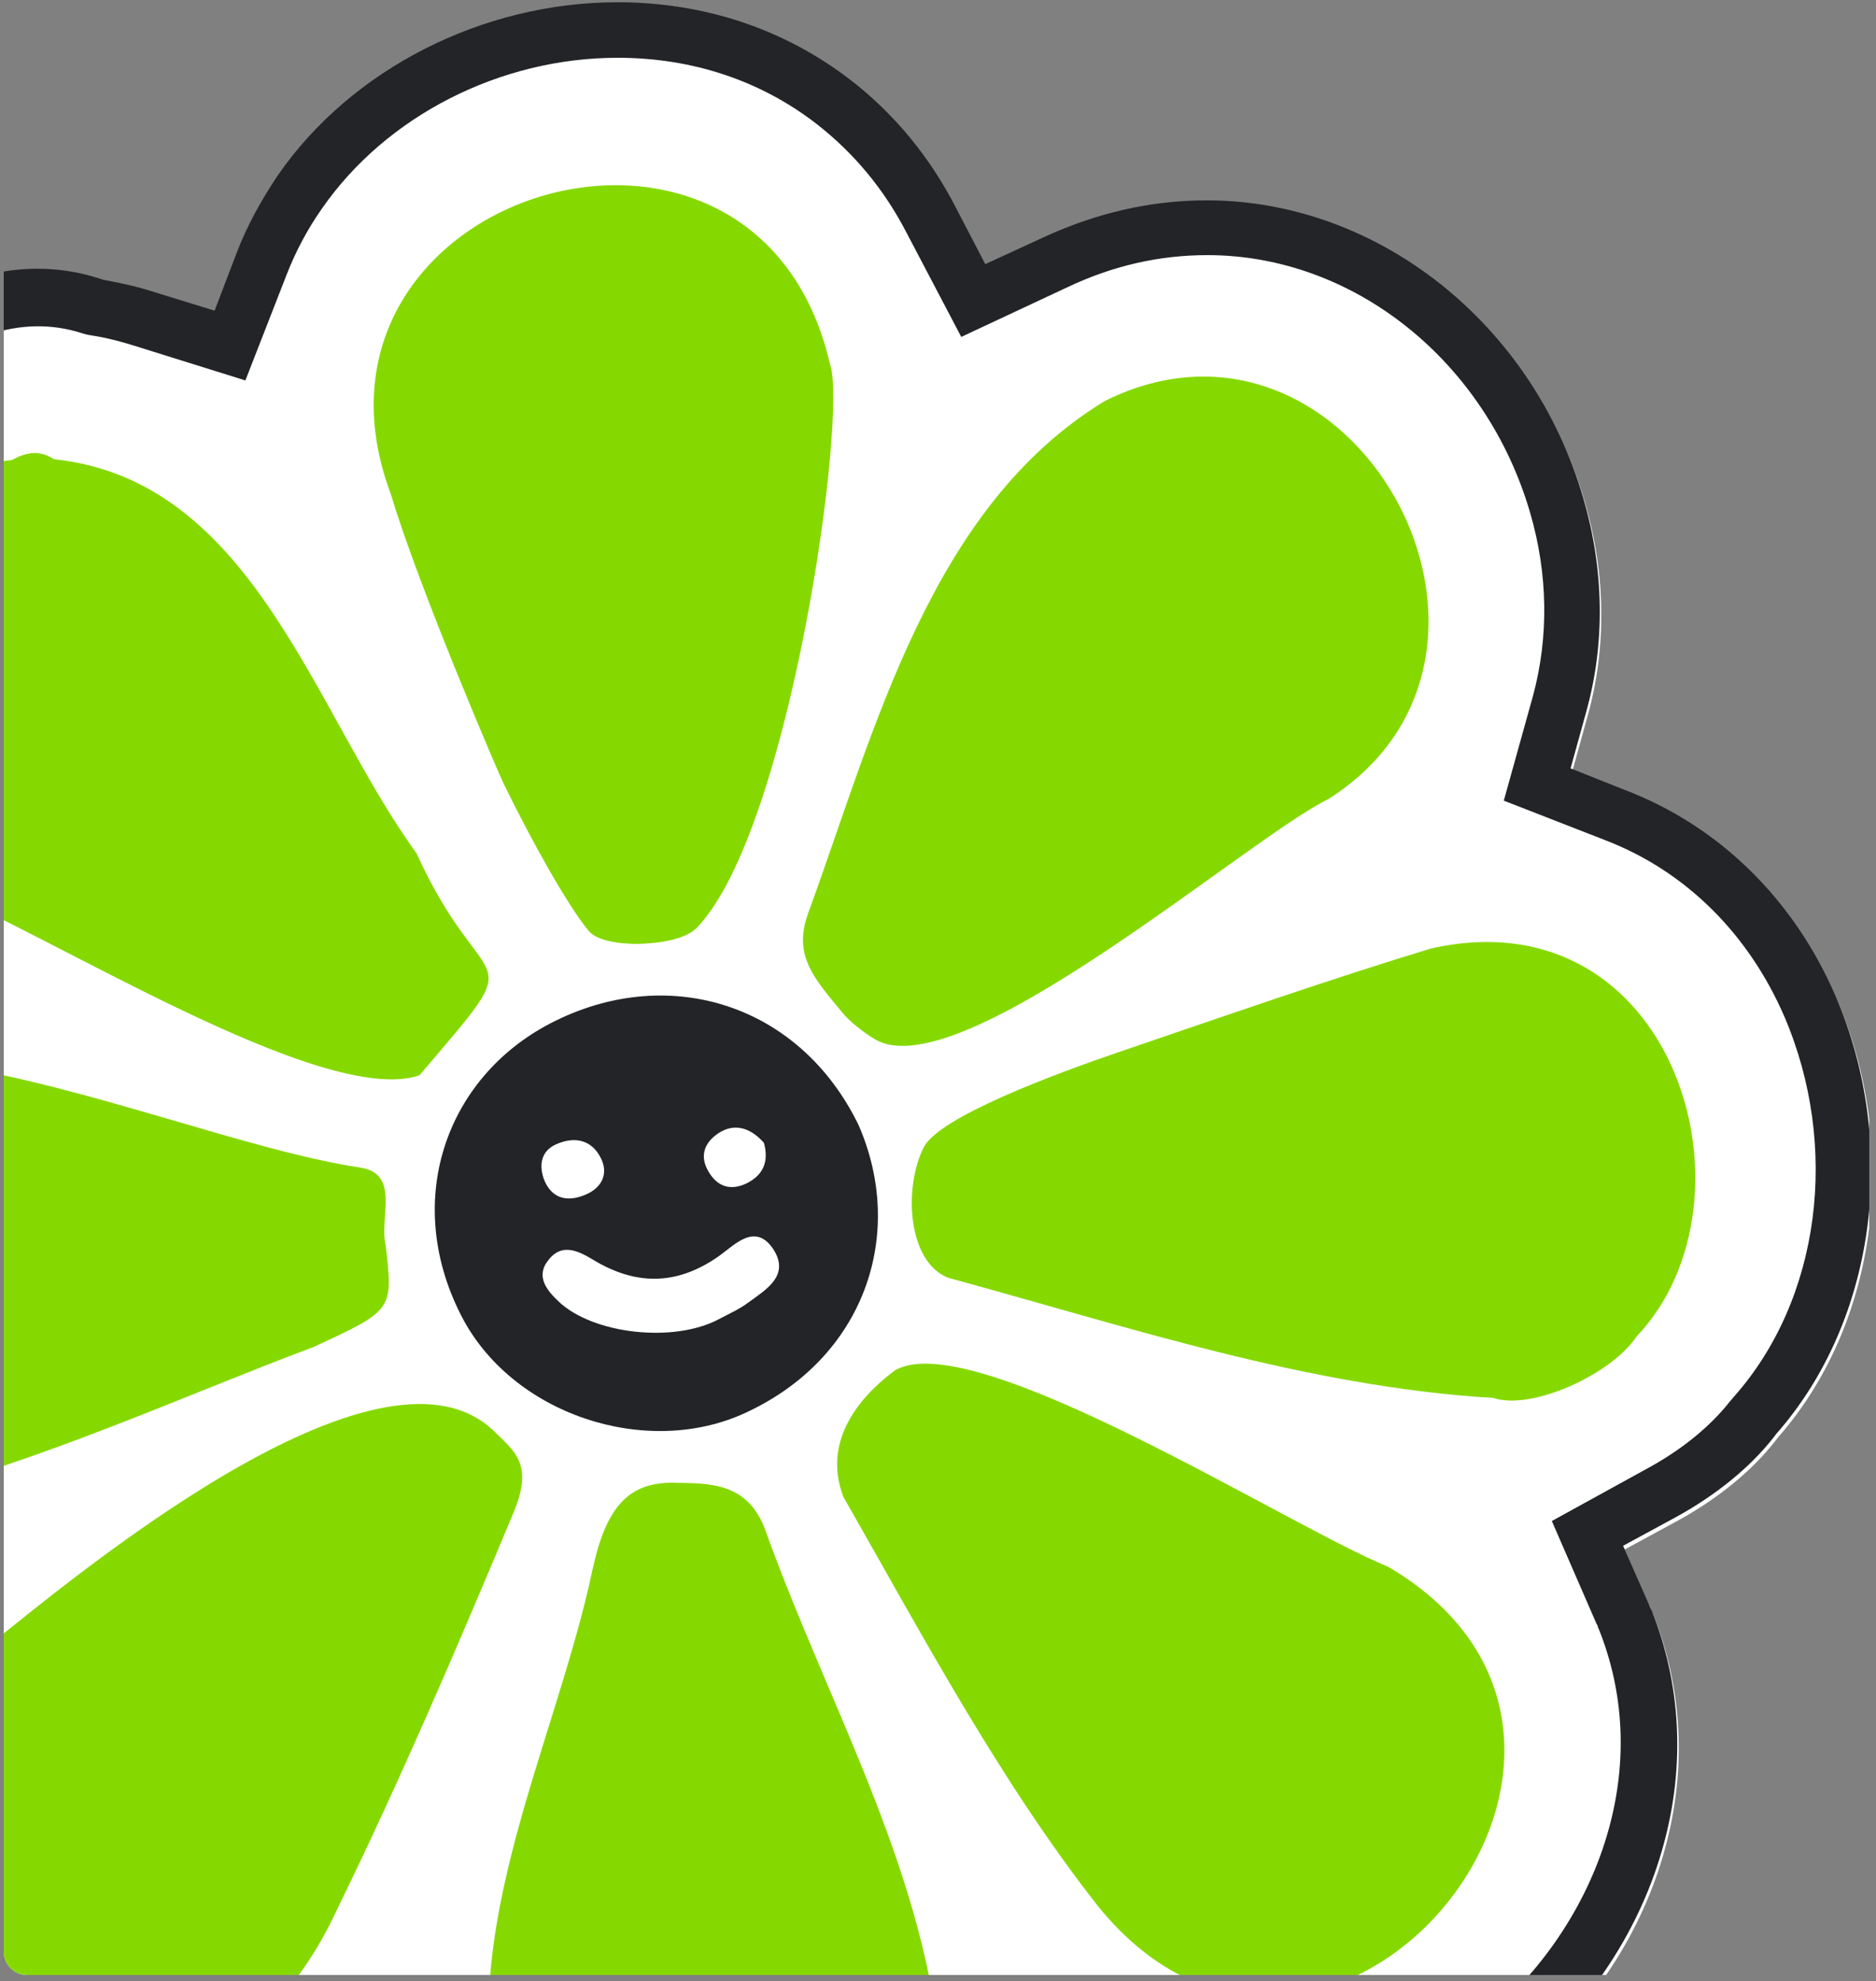 <?xml version="1.0" encoding="UTF-8"?> <!-- Generator: Adobe Illustrator 23.1.1, SVG Export Plug-In . SVG Version: 6.00 Build 0) --> <svg xmlns="http://www.w3.org/2000/svg" xmlns:xlink="http://www.w3.org/1999/xlink" id="Слой_1" x="0px" y="0px" viewBox="0 0 250 264" style="enable-background:new 0 0 250 264;" xml:space="preserve"><rect x="0" y="0" width="250" height="264" fill="#808080" stroke="none"/> <style type="text/css"> .st0{clip-path:url(#SVGID_2_);} .st1{fill:#FFFFFF;} .st2{fill:#232427;} .st3{fill:#86D900;} </style> <g> <defs> <path id="SVGID_1_" d="M3.6,0.3H246c1.7,0,3.1,1.4,3.1,3.1v256.7c0,1.7-1.4,3.1-3.1,3.1H3.6c-1.7,0-3.1-1.4-3.1-3.1V3.4 C0.5,1.7,1.9,0.3,3.6,0.3z"></path> </defs> <clipPath id="SVGID_2_"> <use xlink:href="#SVGID_1_" style="overflow:visible;"></use> </clipPath> <g class="st0"> <path class="st1" d="M94.1,323.6c-19.7,0-36.7-10-45.4-26.8l-3.8-7.3l-7.5,3.4c-6.3,2.9-13.1,4.3-20,4.3 c-10.8,0-21.4-3.4-30.8-9.9c-9-6.1-15.9-14.5-20-24.2c-4.8-11.1-5.5-22.8-2.1-33.8l2.4-7.6l-7.5-3c-9.7-3.9-18.2-10.7-24.3-19.6 c-9.5-13.7-12-30.9-6.7-45.9l0.1-0.2c4.6-13.9,13-24,24.9-30.1l7.3-3.7l-3.2-7.5c-4.1-9.4-5.2-20.1-3.2-30.7 c4-21.7,20-38.6,40.8-42.9l0.6-0.1l0.5-0.2c5.5-1.9,11.5-2,17.1-0.2l0.6,0.2l0.6,0.1c2.1,0.4,4.3,0.9,6.4,1.6l7.8,2.4l2.9-7.6 c1.4-3.7,3.3-7.1,5.5-10.4C47,9.7,64.5,0.8,82.5,0.8c11.6,0,22.3,3.6,31.1,10.4c5.8,4.5,10.5,10.2,14,17l3.9,7.5l7.6-3.5 c7.1-3.3,14.4-5,21.9-5c22.7,0,43.4,16.3,50.2,39.7c2.8,9.6,2.9,19.4,0.4,28.4l-2.1,7.6l7.3,2.9c12.5,4.8,22.4,14.5,28,27.4 c8.5,19.8,5.4,43.3-7.9,58.4l-0.3,0.4c-3.2,4.1-7.8,7.8-13.1,10.7l-7,3.8l3.4,7.7c0.1,0.2,0.2,0.6,0.4,0.9 c3.9,9.8,4.5,20.6,1.6,31.2c-3,11.1-9.7,21.3-18.7,28.9c-9.8,8.3-21.8,12.8-33.7,12.8c-4.8,0-9.5-0.7-14.1-2.1l-7.8-2.4l-2.9,7.5 c-2.4,6.2-6,11.8-10.8,16.6C123.8,317.6,109.3,323.6,94.1,323.6z"></path> <path class="st2" d="M94,323.1c-19.7,0-36.7-10-45.4-26.8l-3.8-7.3l-7.5,3.4c-6.3,2.9-13.1,4.3-20,4.3c-10.8,0-21.4-3.4-30.8-9.9 c-9-6.1-15.9-14.5-20-24.2c-4.8-11.1-5.5-22.8-2.1-33.8l2.4-7.6l-7.5-3c-9.7-3.9-18.2-10.7-24.3-19.6c-9.5-13.7-12-30.9-6.7-45.9 l0.1-0.2c4.6-13.9,13-24,24.9-30.1l7.3-3.7l-3.2-7.5c-4.1-9.4-5.2-20.1-3.2-30.7c4-21.7,20-38.6,40.8-42.9l0.6-0.1l0.5-0.2 c5.5-1.9,11.5-2,17.1-0.2l0.6,0.2l0.6,0.1c2.1,0.4,4.3,0.9,6.4,1.6l7.8,2.4l2.9-7.6c1.4-3.7,3.3-7.1,5.5-10.4 C46.8,9.2,64.3,0.3,82.3,0.3c11.6,0,22.3,3.6,31.1,10.4c5.8,4.5,10.5,10.2,14,17l3.9,7.5l7.6-3.5c7.1-3.3,14.4-5,21.9-5 c22.7,0,43.4,16.3,50.2,39.7c2.8,9.6,2.9,19.4,0.4,28.4l-2.1,7.6l7.3,2.9c12.5,4.8,22.4,14.5,28,27.4c8.5,19.8,5.4,43.3-7.9,58.4 l-0.3,0.4c-3.2,4.1-7.8,7.8-13.1,10.7l-7,3.8l3.4,7.7c0.1,0.2,0.2,0.6,0.4,0.9c3.9,9.8,4.5,20.6,1.6,31.2 c-3,11.1-9.7,21.3-18.7,28.9c-9.8,8.3-21.8,12.8-33.7,12.8c-4.8,0-9.5-0.7-14.1-2.1l-7.8-2.4l-2.9,7.5c-2.4,6.2-6,11.8-10.8,16.6 C123.6,317.1,109.1,323.1,94,323.1z M94,315.6c13.1,0,25.6-5.2,34.4-14.1c4-4.1,7.1-8.8,9.1-14l5.5-14l14.4,4.5 c3.9,1.2,7.8,1.8,11.8,1.8c10.2,0,20.5-3.9,28.9-11c7.9-6.6,13.7-15.6,16.3-25.1c2.5-9.1,2-18.2-1.3-26.5 c-0.1-0.2-0.2-0.4-0.2-0.6l-0.1-0.1l-6-13.8l12.9-7.1c4.4-2.4,8.2-5.5,10.8-8.8l0.6-0.7c11.5-13,14.1-33.3,6.7-50.6 c-4.8-11.1-13.2-19.4-23.8-23.5l-13.6-5.3l3.9-14c2.1-7.8,2-16.2-0.4-24.4c-5.9-20.2-23.5-34.3-43-34.3c-6.4,0-12.6,1.4-18.7,4.3 l-14.1,6.6L120.8,31c-3-5.8-7-10.6-12-14.5c-7.5-5.8-16.6-8.8-26.5-8.8c-15.6,0-30.8,7.7-39.4,20.1c-1.9,2.7-3.5,5.7-4.7,8.8 l-5.5,14.1l-14.4-4.5c-1.9-0.6-3.7-1.1-5.5-1.4l-1.2-0.2l-0.7-0.2c-4-1.3-8.3-1.2-12.4,0.2l-1.2,0.4l-0.7,0.2 C-21.3,48.8-35,63.3-38.5,82c-1.7,9.2-0.7,18.3,2.8,26.4l6,13.9l-13.6,6.9c-10.1,5.1-17.2,13.8-21.2,25.8l-0.1,0.4 c-4.5,12.7-2.4,27.4,5.7,39.1c5.4,7.7,12.6,13.5,21,16.9l13.9,5.5l-4.4,14.2c-2.9,9.3-2.3,19.2,1.8,28.6c3.6,8.4,9.6,15.6,17.4,21 c8.1,5.6,17.2,8.6,26.5,8.6c5.9,0,11.6-1.2,16.9-3.6l13.9-6.3l7,13.5C62.6,307.1,77.1,315.6,94,315.6z"></path> <path class="st3" d="M185,208.8c-13.3-5.4-55.2-32.2-65.7-26.2c-3.4,2.5-10.1,8.6-6.9,16.9c10.4,18.2,20.8,37.8,33.9,54.5 C176.4,291.2,225.8,232.8,185,208.8z"></path> <path class="st3" d="M89.8,197.6c-6-0.1-9,3.2-10.8,11.4c-5.2,24.7-19.9,51.2-11.2,76.3c12.1,27.8,58.1,18.2,57.4-13 c-2.5-23.9-14.9-45.4-23-67.8C99.9,197.4,94.5,197.7,89.8,197.6z"></path> <path class="st3" d="M65.6,190.5C50.2,176.4,9.8,210.2-2,219.7c-1.2,1-4.2,3.7-5.5,5.4c-26.4,34.9,30.2,77.6,52.5,29.2 c8.4-17.2,15.9-34.7,23.3-52.4C71.3,195,68.5,193.4,65.6,190.5z"></path> <path class="st3" d="M51.4,166c-0.9-3.7,2-9.6-3.4-10.4c-29.8-4.5-85.2-34.3-98.4,6.1c-7.9,20.8,13.7,44.1,35.2,38.3 c20.7-5.2,39.9-14.1,57-20.5C52.4,174.6,52.4,174.6,51.4,166z"></path> <path class="st3" d="M190.7,126.4c-13.5,4.1-27.5,9-41.3,13.7c-9.1,3.1-24.3,8.8-26.3,12.8c-2.7,5.3-2.2,15.3,3.3,17.4 c23.9,6.5,47.7,14.5,72.6,16c5.1,1.7,15.7-3.1,19.1-8.2C235.3,160,223.2,119.1,190.7,126.4z"></path> <path class="st3" d="M116.6,138.5c11.3,6.7,49.7-26.8,60.4-32c30.7-19.4,3.3-69.4-29.7-53.1c-23.3,14.1-30.7,43.9-39.6,68.3 c-2.1,5.7,0.9,8.8,4.6,13.3C113,135.9,114.9,137.5,116.6,138.5z"></path> <path class="st3" d="M-8.9,118.3c14.9,5.8,51.9,29.4,64.8,25c15.4-18.1,8.8-9.3-0.4-29.6C41.8,94.9,33.8,64,7.2,61.2 c-2-1.3-3.8-0.9-5.6,0.1C-25.4,64.5-35.7,104.2-8.9,118.3z"></path> <path class="st3" d="M67.1,104.4c4,8.2,8.6,16.3,11.3,19.6c1.5,1.9,6.5,1.9,8.2,1.7c1.6-0.1,4.9-0.6,6.3-2.1 c12.5-13.1,20.1-68.8,17.7-75.1C100.8,6,37,25.7,52.1,65.9C55.9,78.6,66.8,103.9,67.1,104.4z"></path> <path class="st2" d="M74.1,136c-14.4,7-20.6,23.6-12.7,39.2c6.7,13.3,24.7,19.2,37.9,13.1c15.9-7.3,21.5-23.8,15.1-38.4 C106.6,133.9,89.4,128.5,74.1,136z M96.1,150.8c2.2-1.2,4.2-0.2,5.7,1.5c0.7,2.5-0.1,4.3-2.3,5.4c-2.1,1-3.9,0.5-5.1-1.6 C93.1,153.9,94,152,96.1,150.8z M74.1,152.5c2.7-1.2,4.8-0.4,5.9,1.7c1.2,2.2,0.2,4.2-2.2,5.1c-2.3,0.9-4.3,0.4-5.3-2.1 C71.7,155,72.3,153.3,74.1,152.5z M99.7,173.6c-1.2,0.9-2.6,1.5-3.9,2.2c-6,3.2-16.7,2-21.3-2.3c-1.6-1.5-3.2-3.4-1.4-5.6 c1.7-2.2,3.8-1.3,5.8-0.1c5.7,3.5,11.2,3.6,16.9-0.4c2.1-1.5,4.8-4.5,7.2-1C105.4,170,102,171.9,99.7,173.6z"></path> </g> </g> </svg> 